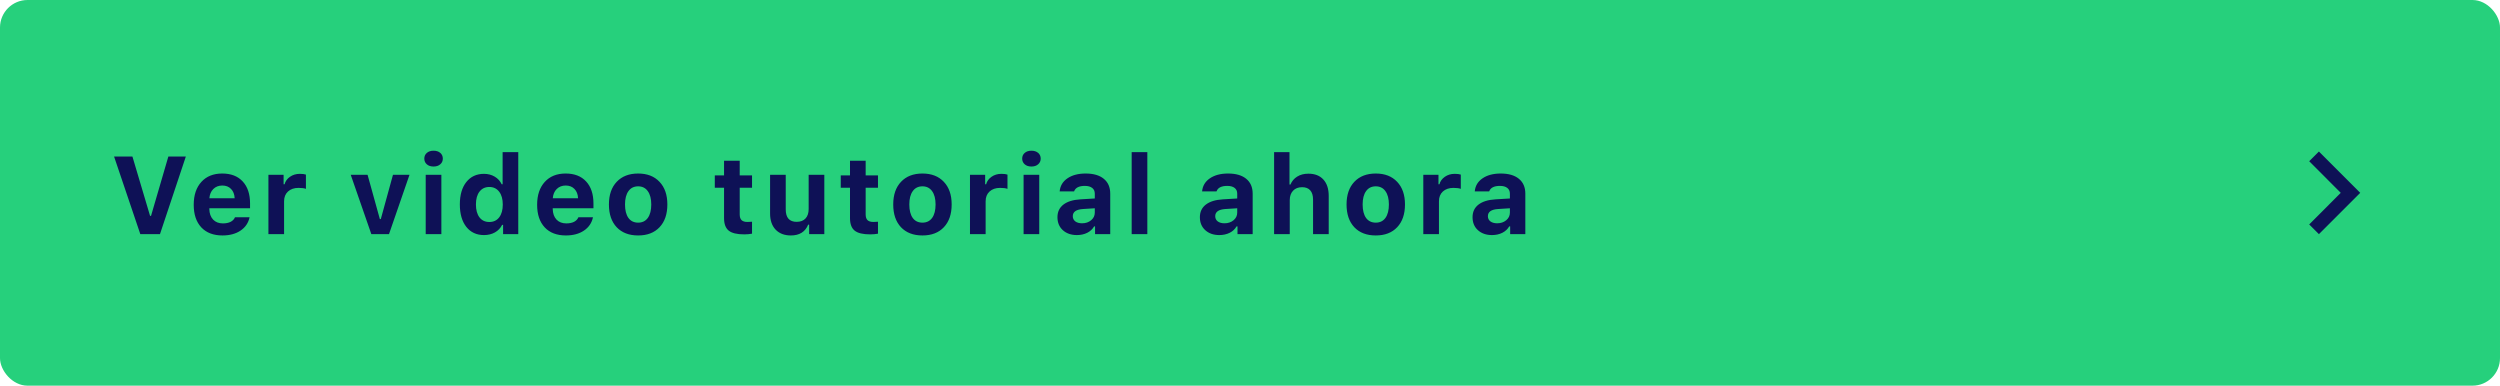 <svg xmlns="http://www.w3.org/2000/svg" width="363" height="56" viewBox="0 0 363 56" fill="none"><rect width="363" height="56" rx="4" fill="#26D07C"></rect><path d="M16.562 22.727H19.227L21.789 31.344H21.93L24.445 22.727H26.984L23.227 34H20.375L16.562 22.727ZM29.23 33.016C28.495 32.229 28.128 31.135 28.128 29.734C28.128 28.333 28.498 27.227 29.238 26.414C29.977 25.602 30.988 25.195 32.269 25.195C33.54 25.195 34.529 25.578 35.237 26.344C35.951 27.109 36.308 28.177 36.308 29.547V30.242H30.394V30.359C30.409 31 30.592 31.508 30.941 31.883C31.295 32.253 31.769 32.438 32.362 32.438C32.81 32.438 33.185 32.362 33.487 32.211C33.79 32.055 34.001 31.833 34.12 31.547H36.237C36.066 32.365 35.628 33.01 34.925 33.484C34.227 33.953 33.352 34.188 32.3 34.188C30.988 34.188 29.964 33.797 29.23 33.016ZM30.402 28.789H34.073C34.047 28.216 33.873 27.766 33.55 27.438C33.232 27.104 32.808 26.938 32.277 26.938C31.75 26.938 31.316 27.107 30.972 27.445C30.633 27.784 30.443 28.232 30.402 28.789ZM38.975 34V25.383H41.178V26.758H41.319C41.433 26.32 41.694 25.958 42.1 25.672C42.511 25.385 42.988 25.242 43.53 25.242C43.92 25.242 44.217 25.279 44.42 25.352V27.422C44.181 27.328 43.821 27.281 43.342 27.281C42.712 27.281 42.204 27.456 41.819 27.805C41.438 28.154 41.248 28.628 41.248 29.227V34H38.975ZM50.927 25.383H53.372L55.153 31.805H55.294L57.059 25.383H59.458L56.481 34H53.919L50.927 25.383ZM61.609 23.031C61.609 22.688 61.732 22.412 61.977 22.203C62.221 21.99 62.547 21.883 62.953 21.883C63.359 21.883 63.685 21.99 63.93 22.203C64.174 22.412 64.297 22.688 64.297 23.031C64.297 23.37 64.172 23.646 63.922 23.859C63.677 24.073 63.354 24.18 62.953 24.18C62.547 24.18 62.221 24.073 61.977 23.859C61.732 23.646 61.609 23.37 61.609 23.031ZM61.812 34V25.383H64.086V34H61.812ZM66.769 29.68C66.769 28.31 67.081 27.229 67.706 26.438C68.337 25.641 69.193 25.242 70.277 25.242C70.86 25.242 71.378 25.378 71.831 25.648C72.284 25.914 72.623 26.284 72.847 26.758H72.98V22.094H75.253V34H73.05V32.648H72.909C72.68 33.112 72.334 33.477 71.87 33.742C71.407 34.003 70.876 34.133 70.277 34.133C69.193 34.133 68.337 33.734 67.706 32.938C67.081 32.141 66.769 31.055 66.769 29.68ZM69.105 29.688C69.105 30.484 69.277 31.109 69.62 31.562C69.964 32.01 70.441 32.234 71.05 32.234C71.659 32.234 72.136 32.01 72.48 31.562C72.829 31.109 73.003 30.487 73.003 29.695C73.003 28.909 72.829 28.289 72.48 27.836C72.131 27.378 71.654 27.148 71.05 27.148C70.446 27.148 69.969 27.375 69.62 27.828C69.277 28.276 69.105 28.896 69.105 29.688ZM79.092 33.016C78.358 32.229 77.991 31.135 77.991 29.734C77.991 28.333 78.36 27.227 79.1 26.414C79.84 25.602 80.85 25.195 82.131 25.195C83.402 25.195 84.392 25.578 85.1 26.344C85.814 27.109 86.17 28.177 86.17 29.547V30.242H80.256V30.359C80.272 31 80.454 31.508 80.803 31.883C81.157 32.253 81.631 32.438 82.225 32.438C82.673 32.438 83.048 32.362 83.35 32.211C83.652 32.055 83.863 31.833 83.983 31.547H86.1C85.928 32.365 85.491 33.01 84.787 33.484C84.09 33.953 83.215 34.188 82.162 34.188C80.85 34.188 79.827 33.797 79.092 33.016ZM80.264 28.789H83.936C83.91 28.216 83.735 27.766 83.412 27.438C83.095 27.104 82.67 26.938 82.139 26.938C81.613 26.938 81.178 27.107 80.834 27.445C80.496 27.784 80.306 28.232 80.264 28.789ZM88.416 29.688C88.416 28.292 88.793 27.195 89.548 26.398C90.309 25.596 91.345 25.195 92.658 25.195C93.97 25.195 95.004 25.596 95.759 26.398C96.52 27.195 96.9 28.292 96.9 29.688C96.9 31.094 96.522 32.195 95.767 32.992C95.017 33.789 93.981 34.188 92.658 34.188C91.335 34.188 90.296 33.789 89.541 32.992C88.791 32.195 88.416 31.094 88.416 29.688ZM90.752 29.688C90.752 30.526 90.916 31.177 91.244 31.641C91.577 32.099 92.048 32.328 92.658 32.328C93.262 32.328 93.731 32.099 94.064 31.641C94.397 31.177 94.564 30.526 94.564 29.688C94.564 28.859 94.395 28.213 94.056 27.75C93.723 27.287 93.257 27.055 92.658 27.055C92.054 27.055 91.585 27.287 91.252 27.75C90.918 28.213 90.752 28.859 90.752 29.688ZM103.789 27.258V25.469H105.133V23.336H107.406V25.469H109.195V27.258H107.406V31.133C107.406 31.508 107.495 31.784 107.672 31.961C107.854 32.138 108.138 32.227 108.523 32.227C108.779 32.227 109.003 32.216 109.195 32.195V33.93C108.846 33.997 108.466 34.031 108.055 34.031C107.008 34.031 106.258 33.849 105.805 33.484C105.357 33.12 105.133 32.516 105.133 31.672V27.258H103.789ZM111.816 31V25.383H114.089V30.414C114.089 31.612 114.618 32.211 115.675 32.211C116.232 32.211 116.662 32.047 116.964 31.719C117.266 31.391 117.417 30.935 117.417 30.352V25.383H119.691V34H117.488V32.617H117.347C116.92 33.664 116.081 34.188 114.831 34.188C113.899 34.188 113.162 33.906 112.62 33.344C112.084 32.776 111.816 31.995 111.816 31ZM122.077 27.258V25.469H123.42V23.336H125.694V25.469H127.483V27.258H125.694V31.133C125.694 31.508 125.782 31.784 125.959 31.961C126.142 32.138 126.426 32.227 126.811 32.227C127.066 32.227 127.29 32.216 127.483 32.195V33.93C127.134 33.997 126.754 34.031 126.342 34.031C125.295 34.031 124.545 33.849 124.092 33.484C123.644 33.12 123.42 32.516 123.42 31.672V27.258H122.077ZM129.697 29.688C129.697 28.292 130.074 27.195 130.83 26.398C131.59 25.596 132.627 25.195 133.939 25.195C135.252 25.195 136.285 25.596 137.041 26.398C137.801 27.195 138.181 28.292 138.181 29.688C138.181 31.094 137.804 32.195 137.048 32.992C136.298 33.789 135.262 34.188 133.939 34.188C132.616 34.188 131.577 33.789 130.822 32.992C130.072 32.195 129.697 31.094 129.697 29.688ZM132.033 29.688C132.033 30.526 132.197 31.177 132.525 31.641C132.858 32.099 133.33 32.328 133.939 32.328C134.543 32.328 135.012 32.099 135.345 31.641C135.679 31.177 135.845 30.526 135.845 29.688C135.845 28.859 135.676 28.213 135.338 27.75C135.004 27.287 134.538 27.055 133.939 27.055C133.335 27.055 132.866 27.287 132.533 27.75C132.199 28.213 132.033 28.859 132.033 29.688ZM140.841 34V25.383H143.044V26.758H143.184C143.299 26.32 143.559 25.958 143.966 25.672C144.377 25.385 144.854 25.242 145.395 25.242C145.786 25.242 146.083 25.279 146.286 25.352V27.422C146.046 27.328 145.687 27.281 145.208 27.281C144.578 27.281 144.07 27.456 143.684 27.805C143.304 28.154 143.114 28.628 143.114 29.227V34H140.841ZM148.422 23.031C148.422 22.688 148.544 22.412 148.789 22.203C149.034 21.99 149.359 21.883 149.766 21.883C150.172 21.883 150.497 21.99 150.742 22.203C150.987 22.412 151.109 22.688 151.109 23.031C151.109 23.37 150.984 23.646 150.734 23.859C150.49 24.073 150.167 24.18 149.766 24.18C149.359 24.18 149.034 24.073 148.789 23.859C148.544 23.646 148.422 23.37 148.422 23.031ZM148.625 34V25.383H150.898V34H148.625ZM153.542 31.539C153.542 30.763 153.829 30.154 154.402 29.711C154.98 29.263 155.805 29.008 156.878 28.945L158.964 28.82V28.117C158.964 27.758 158.839 27.482 158.589 27.289C158.339 27.091 157.98 26.992 157.511 26.992C156.667 26.992 156.149 27.258 155.956 27.789H153.863C153.935 26.992 154.31 26.362 154.988 25.898C155.67 25.43 156.553 25.195 157.636 25.195C158.771 25.195 159.649 25.451 160.269 25.961C160.894 26.471 161.206 27.19 161.206 28.117V34H159.003V32.875H158.863C158.639 33.271 158.305 33.581 157.863 33.805C157.42 34.023 156.92 34.133 156.363 34.133C155.529 34.133 154.849 33.896 154.323 33.422C153.803 32.948 153.542 32.32 153.542 31.539ZM155.769 31.391C155.769 31.708 155.891 31.961 156.136 32.148C156.386 32.331 156.711 32.422 157.113 32.422C157.639 32.422 158.079 32.273 158.433 31.977C158.787 31.68 158.964 31.312 158.964 30.875V30.242L157.222 30.352C156.253 30.419 155.769 30.766 155.769 31.391ZM164.319 34V22.094H166.592V34H164.319ZM174.223 31.539C174.223 30.763 174.51 30.154 175.083 29.711C175.661 29.263 176.486 29.008 177.559 28.945L179.645 28.82V28.117C179.645 27.758 179.52 27.482 179.27 27.289C179.02 27.091 178.661 26.992 178.192 26.992C177.348 26.992 176.83 27.258 176.637 27.789H174.544C174.617 26.992 174.992 26.362 175.669 25.898C176.351 25.43 177.234 25.195 178.317 25.195C179.453 25.195 180.33 25.451 180.95 25.961C181.575 26.471 181.887 27.19 181.887 28.117V34H179.684V32.875H179.544C179.32 33.271 178.986 33.581 178.544 33.805C178.101 34.023 177.601 34.133 177.044 34.133C176.21 34.133 175.531 33.896 175.005 33.422C174.484 32.948 174.223 32.32 174.223 31.539ZM176.45 31.391C176.45 31.708 176.572 31.961 176.817 32.148C177.067 32.331 177.393 32.422 177.794 32.422C178.32 32.422 178.76 32.273 179.114 31.977C179.468 31.68 179.645 31.312 179.645 30.875V30.242L177.903 30.352C176.934 30.419 176.45 30.766 176.45 31.391ZM185 34V22.094H187.234V26.797H187.375C187.578 26.302 187.904 25.917 188.352 25.641C188.805 25.359 189.346 25.219 189.977 25.219C190.909 25.219 191.633 25.5 192.148 26.062C192.669 26.625 192.93 27.422 192.93 28.453V34H190.656V28.992C190.656 28.398 190.521 27.948 190.25 27.641C189.979 27.333 189.586 27.18 189.07 27.18C188.508 27.18 188.068 27.352 187.75 27.695C187.432 28.034 187.273 28.487 187.273 29.055V34H185ZM195.519 29.688C195.519 28.292 195.896 27.195 196.652 26.398C197.412 25.596 198.448 25.195 199.761 25.195C201.073 25.195 202.107 25.596 202.863 26.398C203.623 27.195 204.003 28.292 204.003 29.688C204.003 31.094 203.626 32.195 202.87 32.992C202.12 33.789 201.084 34.188 199.761 34.188C198.438 34.188 197.399 33.789 196.644 32.992C195.894 32.195 195.519 31.094 195.519 29.688ZM197.855 29.688C197.855 30.526 198.019 31.177 198.347 31.641C198.68 32.099 199.152 32.328 199.761 32.328C200.365 32.328 200.834 32.099 201.167 31.641C201.501 31.177 201.667 30.526 201.667 29.688C201.667 28.859 201.498 28.213 201.159 27.75C200.826 27.287 200.36 27.055 199.761 27.055C199.157 27.055 198.688 27.287 198.355 27.75C198.021 28.213 197.855 28.859 197.855 29.688ZM206.663 34V25.383H208.866V26.758H209.006C209.121 26.32 209.381 25.958 209.788 25.672C210.199 25.385 210.676 25.242 211.217 25.242C211.608 25.242 211.905 25.279 212.108 25.352V27.422C211.868 27.328 211.509 27.281 211.03 27.281C210.399 27.281 209.892 27.456 209.506 27.805C209.126 28.154 208.936 28.628 208.936 29.227V34H206.663ZM213.814 31.539C213.814 30.763 214.101 30.154 214.673 29.711C215.252 29.263 216.077 29.008 217.15 28.945L219.236 28.82V28.117C219.236 27.758 219.111 27.482 218.861 27.289C218.611 27.091 218.252 26.992 217.783 26.992C216.939 26.992 216.421 27.258 216.228 27.789H214.134C214.207 26.992 214.582 26.362 215.259 25.898C215.942 25.43 216.824 25.195 217.908 25.195C219.043 25.195 219.921 25.451 220.541 25.961C221.166 26.471 221.478 27.19 221.478 28.117V34H219.275V32.875H219.134C218.91 33.271 218.577 33.581 218.134 33.805C217.692 34.023 217.192 34.133 216.634 34.133C215.801 34.133 215.121 33.896 214.595 33.422C214.074 32.948 213.814 32.32 213.814 31.539ZM216.041 31.391C216.041 31.708 216.163 31.961 216.408 32.148C216.658 32.331 216.983 32.422 217.384 32.422C217.91 32.422 218.351 32.273 218.705 31.977C219.059 31.68 219.236 31.312 219.236 30.875V30.242L217.494 30.352C216.525 30.419 216.041 30.766 216.041 31.391Z" fill="#0E1156"></path><path d="M336.705 22L335.295 23.41L339.875 28L335.295 32.59L336.705 34L342.705 28L336.705 22Z" fill="#0E1156"></path></svg>